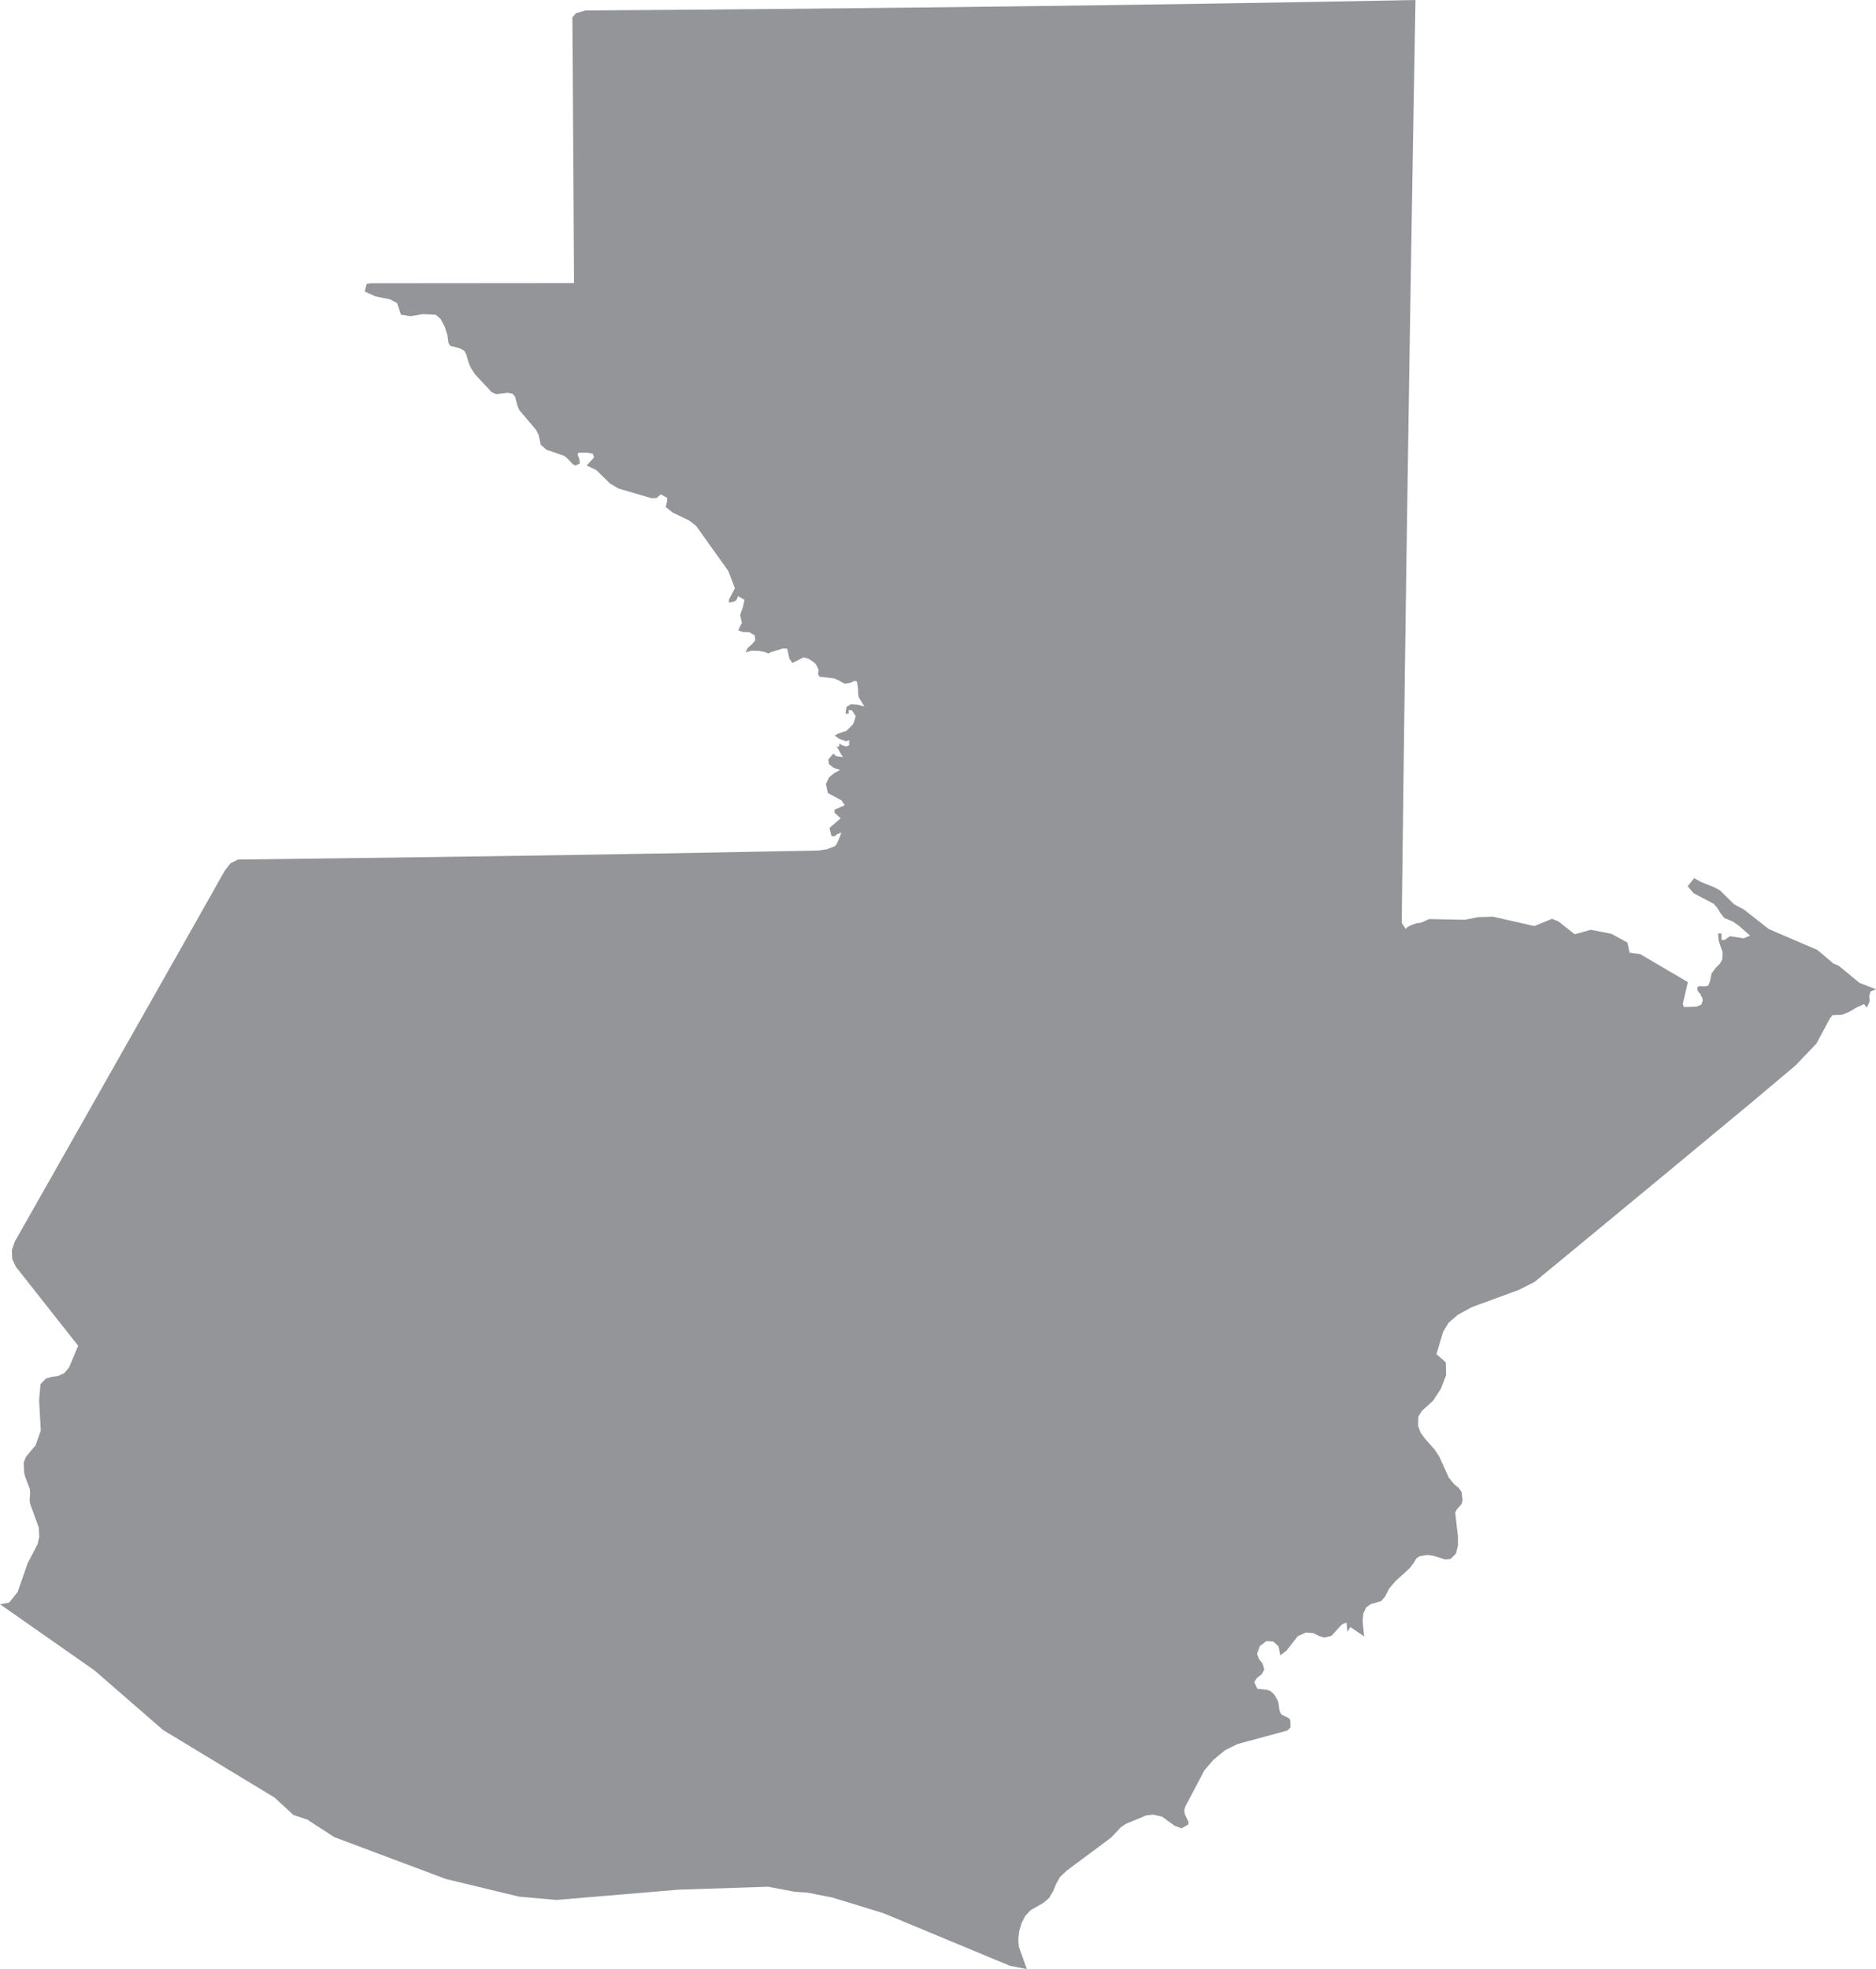 <svg xmlns="http://www.w3.org/2000/svg" viewBox="0 0 1113.82 1168.66"><defs><style>.cls-1{fill:#939598;}</style></defs><title>2Recurso 1</title><g id="Capa_2" data-name="Capa 2"><g id="Layer_1" data-name="Layer 1"><path class="cls-1" d="M840.4,0l-1.16,66.19-1.11,66.25-1.08,66.24-1,66.26-1,66.29-.92,66.35-.87,66.35-.81,66.37-.2,17.43,2.39,3.67.6-.93,2.57-1.39,3.2-1.15,2.51-.22,5-2.23,21.15.41,7.84-1.56,8.84-.3,24.59,5.6,10.55-4.31,3.89,1.62,9.57,7.55,9.49-2.65,12.27,2.36,9.55,5.23,1.23,6,6.29.83,28.34,16.62-3,12.93.64,1.88,7.45-.23,2.95-1.24.81-2.45-.41-2.12-.64-.29-.12-1.18-1-1-.94-1.29,0-2.14,1.37-.47,2.57.22,2.45-.49,1-2.57.94-4.61,2.31-3.21,2.53-2.53,1.53-2.54.19-4.39-2.3-6.67-.43-4.42,2.07-.06,0,3,.12.9,1.72-.05,3.19-2.23,8.1,1.27,3.86-1.63-6.57-5.73-3.63-2.56-5.15-2.17-2.21-2.79-1.94-3.19-2-2.36-12-6.3L1002,526l3.84-4.8,4.27,2.33,7.92,3.18,3.25,1.81,8.26,8.16,5.88,3.15,14.78,11.6,28.82,12.37,9.57,8.1,3,1.21,12.49,10.27,9.72,3.77-3.23,1.34-.78,2.58.34,3.08-1.69,3.85-1.8-2.06-4.68,2.18-4,2.37-4.33,1.78-5.81.3-1.5,2.14-7.84,14.61-12.4,13L1039,655.1v0l-23.51,19.47L992.08,694l-46.63,38.52-34.16,28.18-9.52,4.87L873.9,775.79l-8.38,4.57L860,785.14l-3.17,5.25-4,13.31,5.56,4.88.22,7.53-3.19,8.22-4.58,7-6.72,6.15-2.07,3.42-.1,5.38,1.44,3.94L846,853.8l5.82,6.56,2.75,4.23,5.65,12.47,3.15,3.81L866,883l1.75,2.51.66,4.85-.62,2.26-2.86,3.29-.94,1.83,1.63,14.36,0,5.08L864.46,922l-3.18,3.22-3.2.35L851,923.37l-3.44-.51-4.72.77-2.06,1.49-1.28,2.27-2.43,3.21-8.49,7.79-3.74,4.31-2.61,5.07-2.22,2.5-6.14,1.78L811.09,954l-1.7,3.79-.36,4.55.89,8.88-8.27-5.61-.28.66L800,968.5l-.54-5.54-2.81,1.21-6.13,6.72-4.36,1.05L783,970.89l-3.2-1.58-4.44-.42-4.89,2.24-6.65,8.54-3.7,2.82-1-5.26-3.15-3-4.11-.22-3.88,3-1.67,4.6,1.29,3.19,2.13,2.78.91,3.3L749,993.78l-2.74,2.09-1.57,2.46,1.85,4,5.86.59,1.95.79,1.67,1.47.84,1.06,1.72,3,.4,1.33.65,4.36.57,1.86,1.26,1.16,3.6,1.65.94,1.13.18,4.48-1.74,1.84-29.79,8.09-7.24,3.59-6.89,5.63-5.41,6.28-11.3,21.44-.73,2.36.35,2.2,2.16,4.56-.06,1.61-4,2.32-4.16-1.54-7.46-5.41-5.12-1.15-4.13.39-12.25,5.08-2.93,2-5.78,6.12-26.36,19.62-4,3.77L627,1118.2l-1.73,4.23-2.48,4.13-3.36,2.85-7.58,4.33-3.25,3.54-2.11,4.21-1.35,4.59-.56,4.67.27,4.54,4.8,13.37-9.85-1.87-75.4-31.33-30.26-9.26-14.79-2.92-7.42-.48-15.93-3-53.09,1.74-72.44,6.09-22.25-1.94-43.56-10.51-66.21-24.83-16-10.4-8.28-2.76-11-10.2-66.46-40.29L56.11,991.4,0,952.14l5.45-1,5-6.22,6-17.2,5.87-11.25,1-4.46L23,906.55l-5.17-14.19-.22-2.09.3-4.23-.19-2.27L15,876.66l-.64-2.41-.31-6.1,1.33-3.48,5.76-6.89,3.08-8.73-1-18,.83-9.54,3.3-3.38,3.5-1,3.62-.46L38.14,815,41,811.61l5.41-12.88L9.43,751.85l-2.18-4.67-.16-5.41,1.82-5.07,5.09-9L27.44,704l19-33.48,21.72-38.38,21.73-38.34,18.93-33.43,13.36-23.65,5.07-9,6.2-11,3.31-4.27,4.47-2.29,12.64-.16,38.43-.48,38.4-.49,38.36-.54,38.34-.58,38.34-.57,38.3-.66,38.27-.67,38.24-.73,24.89-.46,5.42-.74,5-1.92,1.07-1.56,1.8-4.1.77-2.41-1.58.7-.7.2-.48.28-1,1-2.06,0-1.18-4.87,6.61-5.71-3.62-3.36,0-1.78,6.05-2.61-1.87-2.86-8.15-4.42-1.14-5.42,1.9-3.94,3.35-2.67,3.23-1.62L495,455.74l-2.77-2.15-.49-2.83,3.07-3.51,1.24,1.2.87.42,3.59.43-1.06-1.5-1.75-3.16-1.07-1.51,1.26.13.34-.41v-.72l.27-.81,1.66,1.1,2.31.61,1.7-.74,0-3-1.7.71-4.05-1.43-2.84-2,1.92-1.1,5.07-1.73,4-4,1.55-4.64-2.39-3.64-1.89,0,0,2.13-1.88,0,.65-4.07,2.59-1.53,3.77.2,4.25,1.11-3.28-5.3-.4-1.64-.11-3.76-.64-4.11-1.57-.35-2.43,1.15-3.13.5-1.65-.72L498,403.82l-2.86-1.21-8.72-1-.74-1.62.33-2.46-1.5-3.15-1.66-1.56L480.15,391l-3.1-.82-6.58,3.3L468.72,391l-1.38-6.1-2.68,0-7.15,2.26-1.47.75-1.65-.87-3.89-.75-4.45-.09-3.4,1,1.39-2.77,2.44-2.09,1.88-2.19-.21-3-3.21-1.91-4.26-.2-2.41-1,2.21-4.41L439.42,365l1.73-4.88L442,356l-3.79-2.21-.78,1.93-.91,1-1.43.49-2.31.45,0-1.78,3.55-6.76-3.94-10.26-19.05-26.7-4-3.13-10-4.84-4.13-3.34.9-3.4,0-1.95-3.79-2.1-2.56,2.21-3.26,0L367.33,290,362.19,287l-8.13-8-5.76-2.71,4.4-4.8-.7-2.25-3.77-.61-4.82,0-.45,1.21,1,2.61.32,2.63-2.71,1.24-1.46-.78-3.51-3.73L335,270.56l-10.6-3.67L321.08,264l-1.29-5.93-1.58-3-9.87-11.66-1.1-2.52-1.47-5.47-1.48-1.77-2.93-.52-6.65.79-2.77-1.13L282,222.11l-2.57-4-1.21-2.89-1.46-5.07-1.19-2L273,206.73l-5.65-1.42-1.1-1.84-.6-4.45-1.61-5.17-2.43-4.52-3-2.56-7.54-.33-7.39,1.23-5.63-.93-2.28-6.83-4.27-2.27L223,175.93l-6.45-2.9,1.15-4.53,2.06-.38,121.06-.1-1-157.71L342,7.84l5.65-1.62,11.82-.09,60.32-.44L480,5.15l60.19-.63,60.16-.72L660.42,3l60.05-.88,60-1L840.4,0Z"></path></g></g></svg>